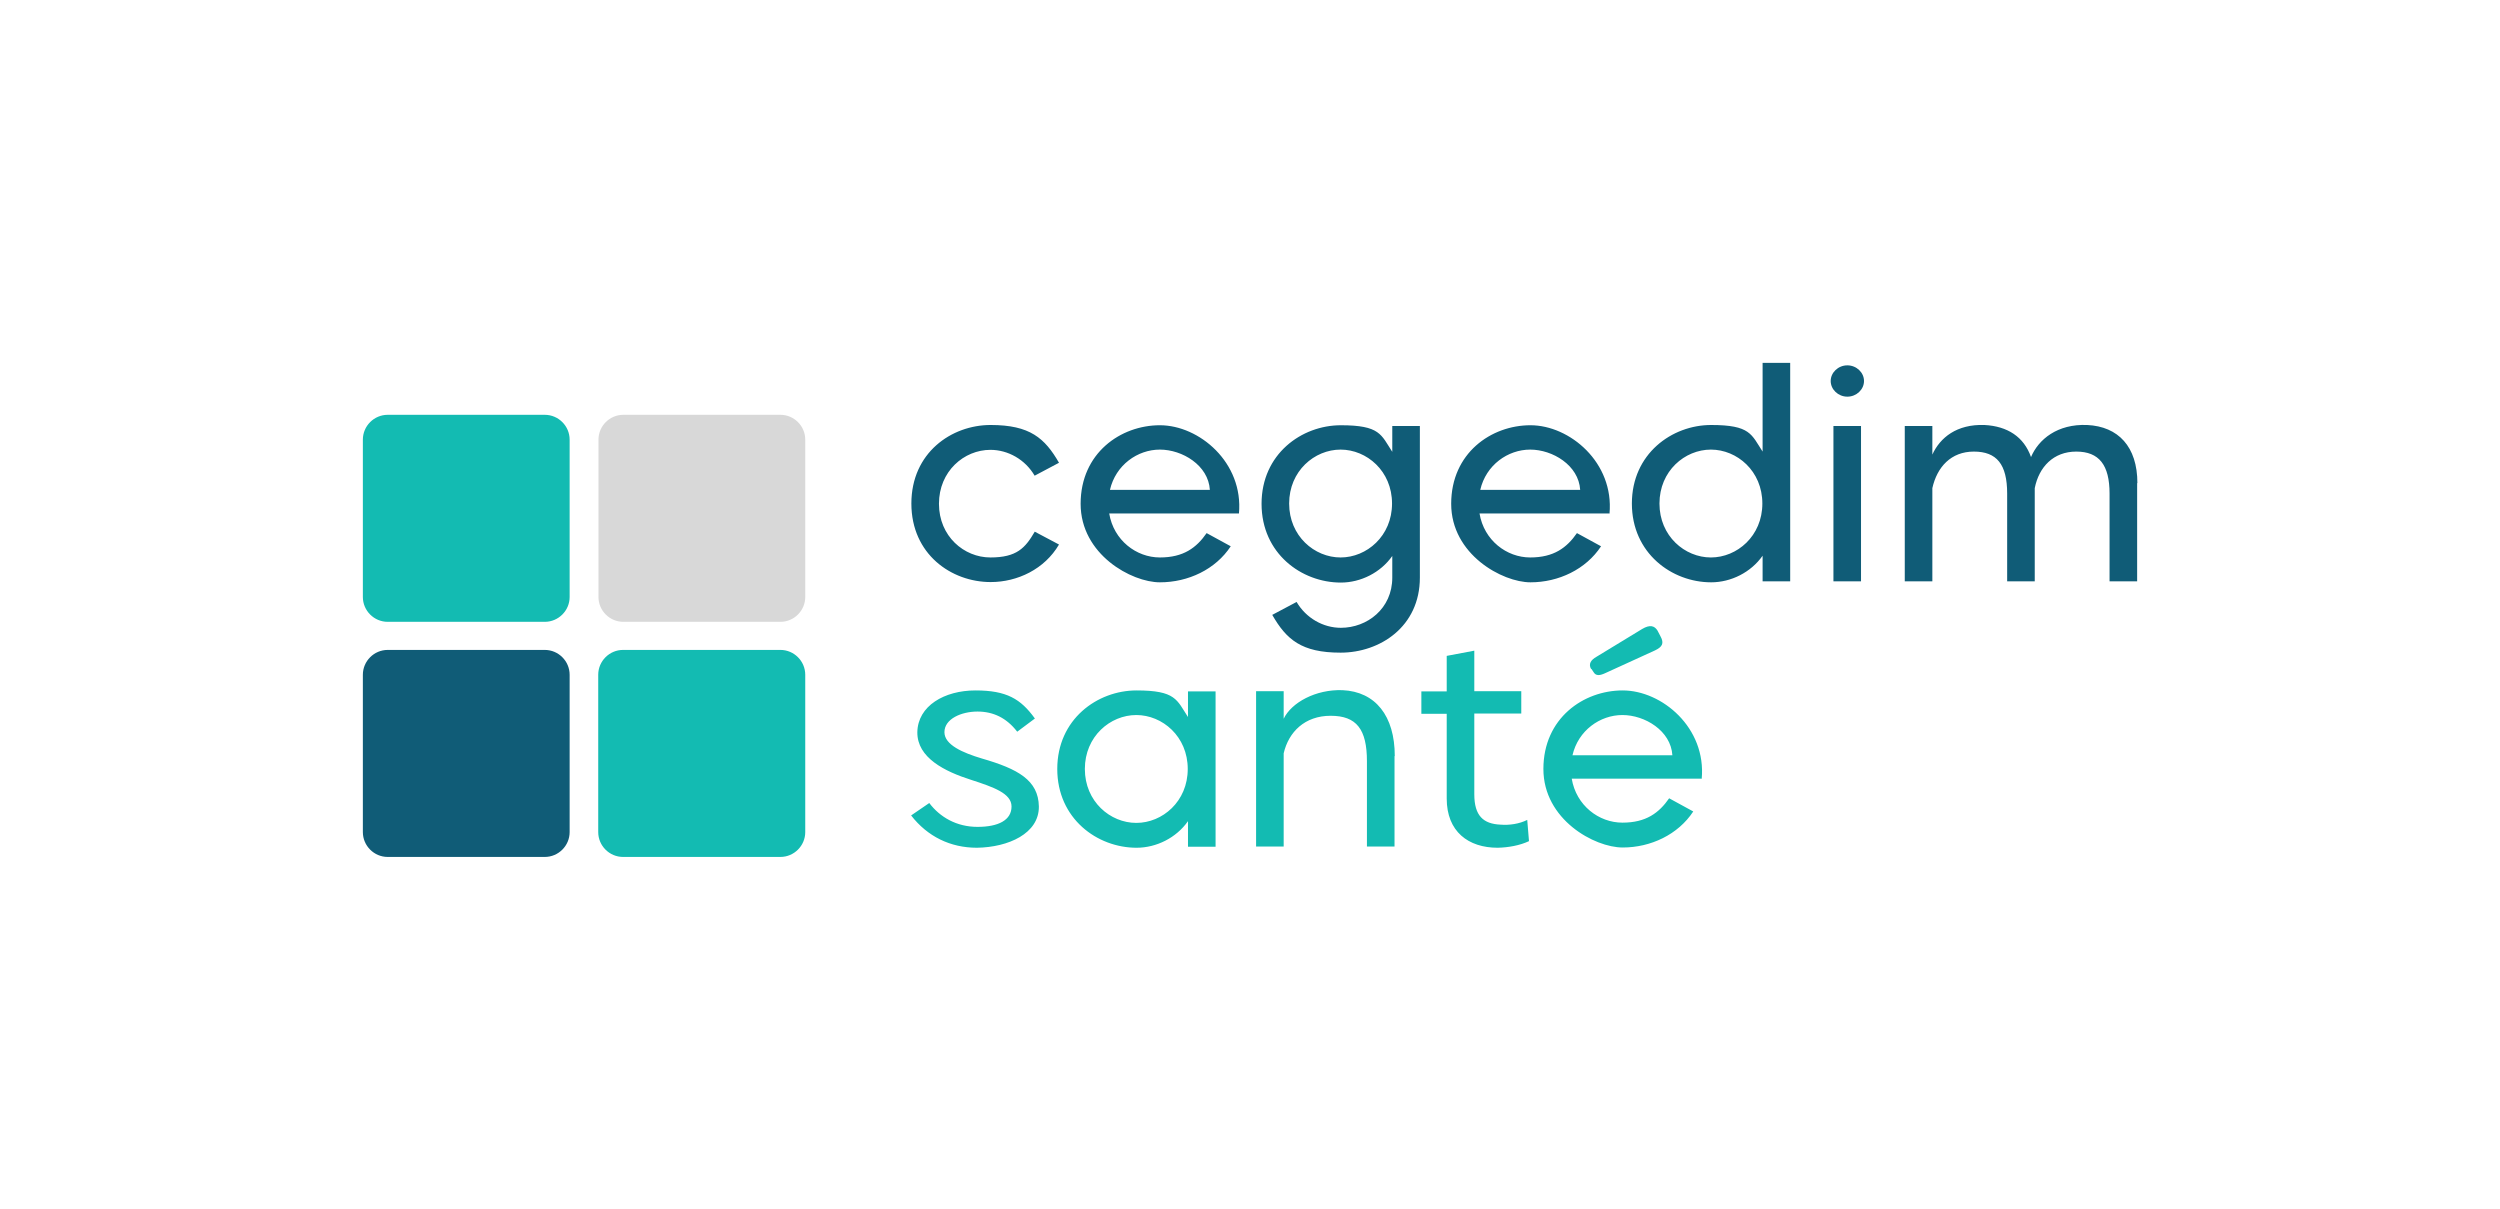 <svg xmlns="http://www.w3.org/2000/svg" id="Calque_1" version="1.1" viewBox="0 0 1005.9 486.6"><defs><style>.st0,.st1{fill:#13bbb2}.st1{fill-rule:evenodd}.st4{fill:#105c77}</style></defs><path id="Fill-23" d="M229.2 240.2c0 5.5-4.5 10-10 10H156c-5.5 0-10-4.5-10-10v-63.3c0-5.5 4.5-10 10-10h63.2c5.5 0 10 4.5 10 10v63.3Z" class="st1"/><path id="Fill-24" d="M229.2 334.8c0 5.5-4.5 10-10 10H156c-5.5 0-10-4.5-10-10v-63.3c0-5.5 4.5-10 10-10h63.2c5.5 0 10 4.5 10 10v63.3Z" style="fill:#105c77;fill-rule:evenodd"/><path id="Fill-25" d="M324 240.2c0 5.5-4.5 10-10 10h-63.2c-5.5 0-10-4.5-10-10v-63.3c0-5.5 4.5-10 10-10H314c5.5 0 10 4.5 10 10v63.3Z" style="fill-rule:evenodd;fill:#d8d8d8"/><path id="Fill-26" d="M324 334.8c0 5.5-4.5 10-10 10h-63.3c-5.5 0-10-4.5-10-10v-63.3c0-5.5 4.5-10 10-10H314c5.5 0 10 4.5 10 10v63.3Z" class="st1"/><path d="m416.3 213.9 9.8 5.2c-5.8 9.9-16.7 15.1-27.5 15.1-15.8 0-31.9-11.2-31.9-31.6s16.1-31.6 31.9-31.6 21.8 5.3 27.5 15.2l-9.8 5.2c-3.8-6.5-10.7-10.4-17.8-10.4-10.6 0-20.7 8.6-20.7 21.7s10.1 21.6 20.7 21.6 14-3.8 17.8-10.3ZM498.5 206.6h-52.2c1.8 10.8 10.9 17.7 20.4 17.7s14.7-3.9 18.8-9.8l9.7 5.3c-6.1 9.3-17.1 14.5-28.5 14.5s-31.9-11.2-31.9-31.6 16.1-31.6 31.9-31.6 33.7 15 31.8 35.6Zm-51.9-9.5h40.2c-.6-9.9-11.1-16.2-20.1-16.2s-17.8 6.2-20.1 16.2ZM560.2 171.4h11.1v61c0 19.8-16.1 30.2-31.9 30.2s-21.8-5.3-27.5-15.2l9.8-5.2c3.8 6.5 10.7 10.4 17.8 10.4 10.6 0 20.7-7.7 20.7-20.2v-8.7c-4.7 6.7-12.7 10.7-20.7 10.7-15.8 0-31.9-11.7-31.9-31.7s16.1-31.6 31.9-31.6 16.2 3.8 20.7 10.7v-10.3Zm-.1 31.2c0-13.1-10.2-21.7-20.7-21.7s-20.7 8.6-20.7 21.7 10.2 21.7 20.7 21.7 20.7-8.6 20.7-21.7ZM647.5 206.6h-52.2c1.8 10.8 10.9 17.7 20.4 17.7s14.7-3.9 18.8-9.8l9.7 5.3c-6.1 9.3-17.1 14.5-28.4 14.5s-31.9-11.2-31.9-31.6 16.1-31.6 31.9-31.6 33.7 15 31.8 35.6Zm-51.9-9.5h40.2c-.6-9.9-11.1-16.2-20.1-16.2s-17.8 6.2-20.1 16.2ZM709.2 181.7V146h11.1v87.9h-11.1v-10.3c-4.7 6.7-12.7 10.7-20.7 10.7-15.8 0-31.9-11.7-31.9-31.7s16.1-31.6 31.9-31.6 16.2 3.8 20.7 10.7Zm-.1 20.9c0-13.1-10.2-21.7-20.7-21.7s-20.7 8.6-20.7 21.7 10.2 21.7 20.7 21.7 20.7-8.6 20.7-21.7ZM736.6 153.3c0-3.4 3-6.3 6.7-6.3s6.7 2.9 6.7 6.3-3 6.3-6.7 6.3-6.7-2.9-6.7-6.3Zm1.1 18.1h11.1v62.5h-11.1v-62.5ZM859.9 194.4v39.5h-11.1v-35.3c0-11.5-4.2-16.9-13.4-16.9s-15 6.2-16.7 14.7v37.5h-11.1v-35.3c0-11.8-4.2-16.9-13.4-16.9s-14.8 6.2-16.7 14.7v37.5h-11.1v-62.5h11.1v11.5c3.1-6.8 9.8-12.3 21-11.9 9.2.5 15.8 4.7 18.7 12.9 3-7.1 10.6-13.4 22.6-12.9 12.5.6 20.2 8.7 20.2 23.4Z" class="st4"/><path d="M409.2 294.3c-4.2-5.4-9.5-8-15.9-8s-13.3 2.9-13.3 8.3c0 5.1 7.4 8.3 15.1 10.6 14.5 4.2 22.7 8.7 22.9 19.3.1 10.9-12.3 16.4-24.9 16.6-10.7 0-19.9-4.5-26.5-13l7.3-5c4.3 5.7 11 9.6 19.4 9.6s13.7-2.7 13.7-8.2c0-5.3-7.3-7.8-16.2-10.7-10.7-3.4-21.8-8.9-21.7-19.2.2-10.6 10.9-16.8 23.4-16.8s18.2 3.4 23.9 11.3l-7.1 5.3ZM478 288.5v-10.3h11.1v62.5H478v-10.3c-4.7 6.7-12.7 10.7-20.7 10.7-15.8 0-31.9-11.7-31.9-31.7s16.1-31.6 31.9-31.6 16.2 3.8 20.7 10.7Zm-.1 20.9c0-13.1-10.2-21.7-20.7-21.7s-20.7 8.6-20.7 21.7 10.2 21.7 20.7 21.7 20.7-8.6 20.7-21.7ZM561.1 304.2v36.4H550v-34.3c0-12.9-4.2-18.3-14.6-18.3s-16.9 6.5-18.9 15.1v37.5h-11.1v-62.5h11.1v11.1c3.1-6.5 12.9-11.9 23.7-11.5 13.2.6 21 10.3 21 26.5ZM615.3 338.4c-3.8 1.8-8.4 2.6-12.7 2.7-11.8 0-20.5-6.5-20.5-19.8v-34.1h-10.2v-9h10.2v-14.3l11.1-2.1v16.3h18.9v9h-18.9v32.5c0 8.7 3.7 11.9 10.5 12.2 3.6.3 7.6-.3 10.8-1.9l.7 8.5ZM684.6 313.3h-52.2c1.8 10.8 10.9 17.7 20.4 17.7s14.7-3.9 18.8-9.8l9.7 5.3c-6.1 9.3-17.1 14.5-28.4 14.5S621 329.8 621 309.4s16.1-31.6 31.9-31.6 33.7 15 31.8 35.6Zm-51.9-9.4h40.2c-.6-9.9-11.1-16.2-20.1-16.2s-17.8 6.2-20.1 16.2ZM640.2 269.2c-1.2-2.1 0-3.7 2.1-4.9l18.4-11.2c3.2-1.9 5-1.3 6.2.6l1.2 2.3c1.6 2.9.7 4.3-2.2 5.7l-19.7 9c-2.5 1.2-4.1 1.4-5.1-.4l-.8-1.2Z" class="st0"/></svg>